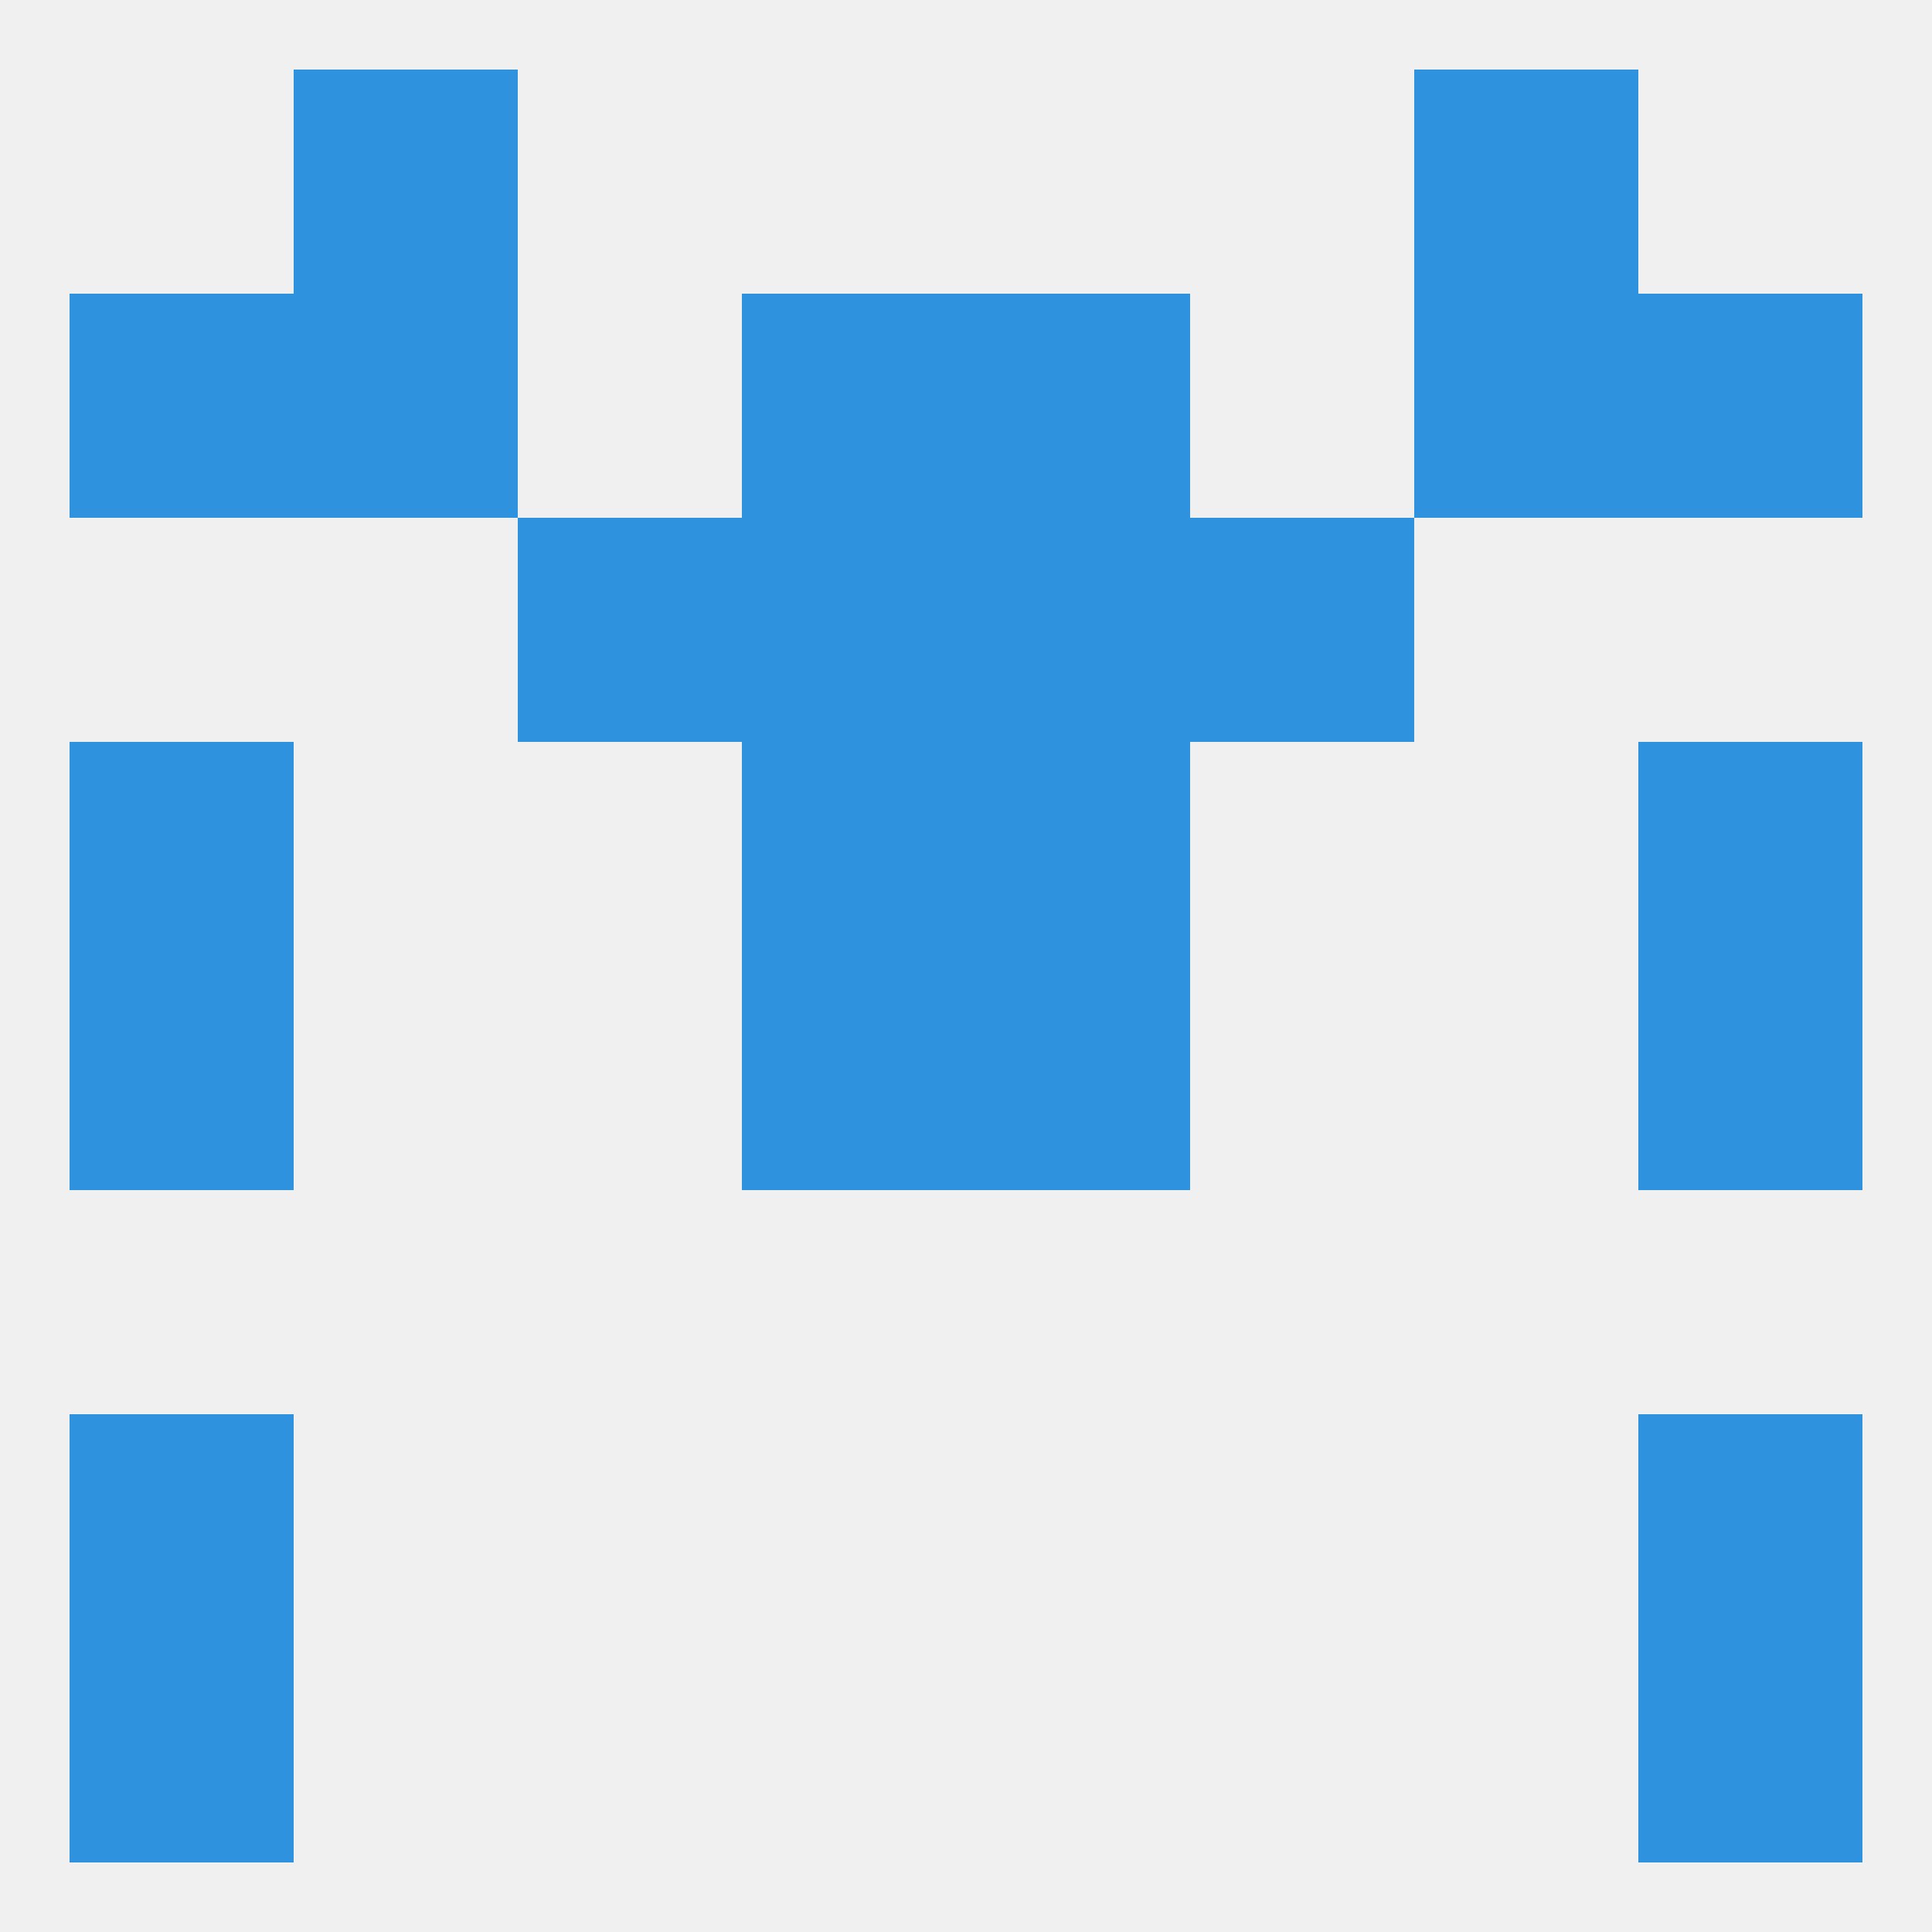 
<!--   <?xml version="1.0"?> -->
<svg version="1.1" baseprofile="full" xmlns="http://www.w3.org/2000/svg" xmlns:xlink="http://www.w3.org/1999/xlink" xmlns:ev="http://www.w3.org/2001/xml-events" width="250" height="250" viewBox="0 0 250 250" >
	<rect width="100%" height="100%" fill="rgba(240,240,240,255)"/>

	<rect x="125" y="67" width="29" height="29" fill="rgba(47,146,222,255)"/>
	<rect x="67" y="67" width="29" height="29" fill="rgba(47,146,222,255)"/>
	<rect x="154" y="67" width="29" height="29" fill="rgba(47,146,222,255)"/>
	<rect x="96" y="67" width="29" height="29" fill="rgba(47,146,222,255)"/>
	<rect x="9" y="38" width="29" height="29" fill="rgba(47,146,222,255)"/>
	<rect x="212" y="38" width="29" height="29" fill="rgba(47,146,222,255)"/>
	<rect x="96" y="38" width="29" height="29" fill="rgba(47,146,222,255)"/>
	<rect x="125" y="38" width="29" height="29" fill="rgba(47,146,222,255)"/>
	<rect x="38" y="38" width="29" height="29" fill="rgba(47,146,222,255)"/>
	<rect x="183" y="38" width="29" height="29" fill="rgba(47,146,222,255)"/>
	<rect x="38" y="9" width="29" height="29" fill="rgba(47,146,222,255)"/>
	<rect x="183" y="9" width="29" height="29" fill="rgba(47,146,222,255)"/>
	<rect x="9" y="212" width="29" height="29" fill="rgba(47,146,222,255)"/>
	<rect x="212" y="212" width="29" height="29" fill="rgba(47,146,222,255)"/>
	<rect x="9" y="183" width="29" height="29" fill="rgba(47,146,222,255)"/>
	<rect x="212" y="183" width="29" height="29" fill="rgba(47,146,222,255)"/>
	<rect x="9" y="96" width="29" height="29" fill="rgba(47,146,222,255)"/>
	<rect x="212" y="96" width="29" height="29" fill="rgba(47,146,222,255)"/>
	<rect x="96" y="96" width="29" height="29" fill="rgba(47,146,222,255)"/>
	<rect x="125" y="96" width="29" height="29" fill="rgba(47,146,222,255)"/>
	<rect x="9" y="125" width="29" height="29" fill="rgba(47,146,222,255)"/>
	<rect x="212" y="125" width="29" height="29" fill="rgba(47,146,222,255)"/>
	<rect x="96" y="125" width="29" height="29" fill="rgba(47,146,222,255)"/>
	<rect x="125" y="125" width="29" height="29" fill="rgba(47,146,222,255)"/>
</svg>